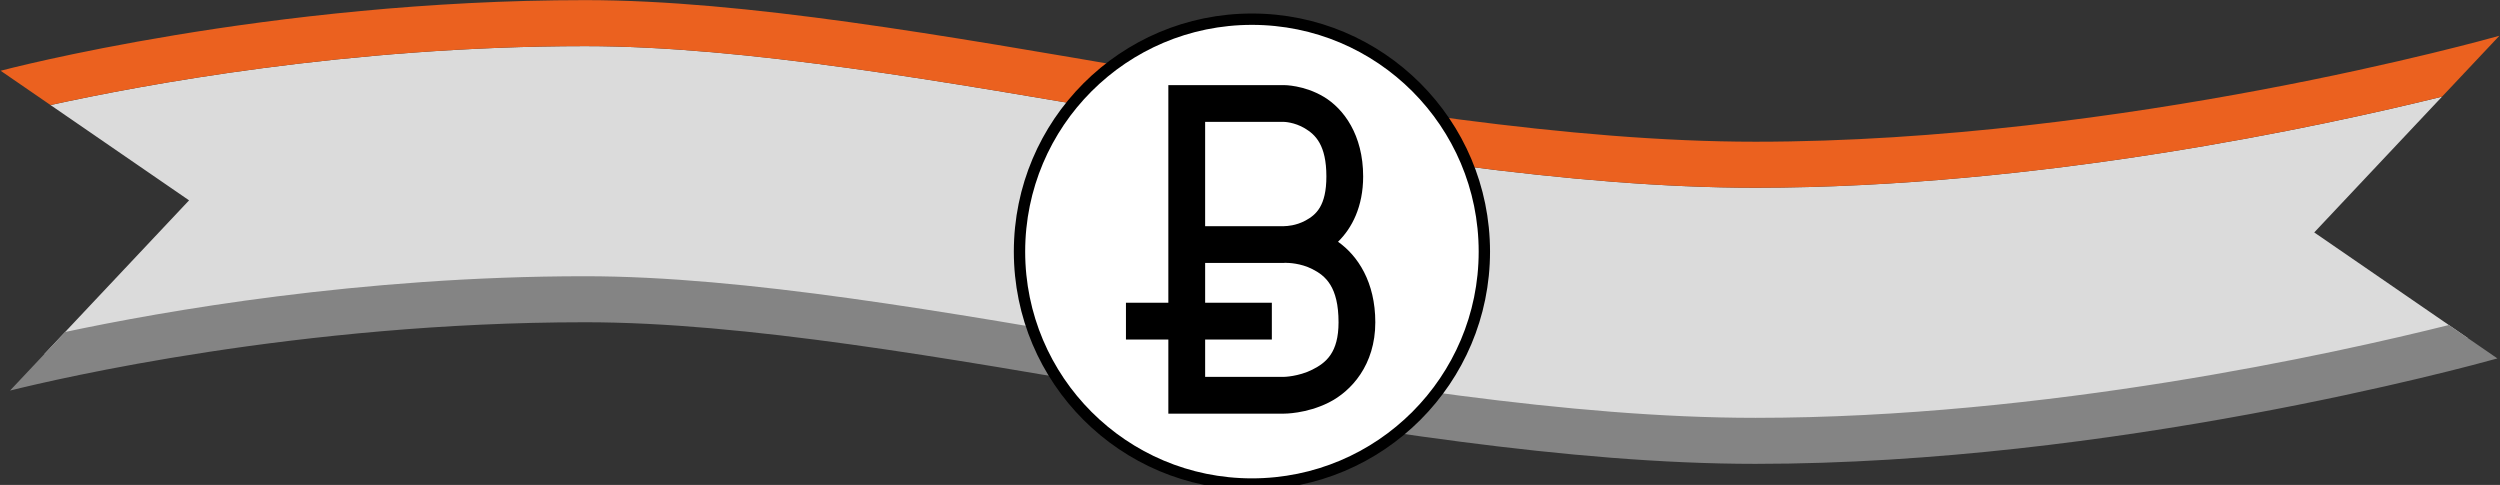 <?xml version="1.0" encoding="UTF-8"?>
<svg version="1.1" viewBox="0 0 640.5 124.24" xmlns="http://www.w3.org/2000/svg">
<rect x="0" y="0" width="640.5" height="124.24" fill="#333333" stroke="none"/>
<g transform="translate(186.95 -626.31)">
<g transform="translate(-40.215 347.92)">
<g transform="translate(-452.5 -452)">
<g transform="matrix(8.112 0 0 1.391 -4433.6 -516.6)">
<g transform="translate(-4.765)">
<path transform="matrix(.084 0 0 .326 617.29 746.34)" d="m-116.69 486.59c-88.823 0-166.57 21.894-201.03 33.281l52.094 53.844-54.469 86.938c33.17-11.131 112.5-34.062 203.41-34.062 120 0 300 80 440 80 115.64 0 231.04-40.878 267.78-55.125l-57.688-59.625 48.062-76.719c-44.571 16.541-151.25 51.469-258.16 51.469-140 0-320-80-440-80z" fill="#dbdbdb"/>
<path transform="matrix(.084 0 0 .326 617.29 746.34)" d="m-116.69 460.59c-119.26 0-218.57 39.422-219.78 39.906l18.75 19.375c34.465-11.388 112.21-33.281 201.03-33.281 120 0 300 80 440 80 106.9 0 213.59-34.928 258.16-51.469l21.562-34.406c-3.051 1.3-141.27 59.875-279.72 59.875-140 0-320-80-440-80z" fill="#eb611f"/>
<path transform="matrix(.084 0 0 .326 617.29 746.34)" d="m-116.69 616.59c-84.409 0-158.76 19.76-195.53 31.5l-20.719 33.094c17.76-6.645 108.65-38.594 216.25-38.594 120 0 300 80 440 80 134.35 0 268.35-55.105 278.97-59.562l-18.25-18.875c-42.847 16.085-151.62 52.438-260.72 52.438-140 0-320-80-440-80z" fill="#848484"/>
</g>
</g>
<g transform="matrix(.51 0 0 .51 307.01 391.76)">
<path transform="matrix(.417 0 0 .417 192.79 -615.91)" d="m1320 3372.4c0 154.64-125.36 280-280 280s-280-125.36-280-280 125.36-280 280-280 280 125.36 280 280z" fill="#fff" stroke="#000" stroke-width="13.674"/>
<path d="m584.48 706.74v109.32h-21.296v18.472h21.296v37.242h58.096s11.092 0.123 22.455-5.559c11.363-5.682 23.418-18.916 23.418-40.315 0-20.236-8.814-33.481-18.732-40.471 7.021-6.824 12.627-17.701 12.627-32.804 0-20.886-9.784-34.012-19.748-39.99-9.963-5.978-20.021-5.897-20.021-5.897h-58.096zm18.485 18.472h39.612s5.214 0.083 10.518 3.267c5.304 3.183 10.778 8.393 10.778 24.147 0 14.847-5.21 19.267-10.453 22.13-4.847 2.647-9.593 2.801-10.31 2.812-0.198 0-0.316 0.031-0.534 0.031h-39.611v-52.369zm40.523 70.815c1.459 0 7.435 0.169 13.252 3.098 6.688 3.367 13.239 8.87 13.239 26.777 0 15.241-6.256 20.317-13.213 23.796-6.957 3.479-14.189 3.605-14.189 3.605h-39.612v-18.771h33.507v-18.472h-33.507v-20.008h39.612c0.181 0 0.368-0.031 0.547-0.031h0.039c0.012 0 0.116-0.031 0.326-0.031z" color="#000000" style="block-progression:tb;text-indent:0;text-transform:none"/>
</g>
</g>
</g>
</g>
</svg>
